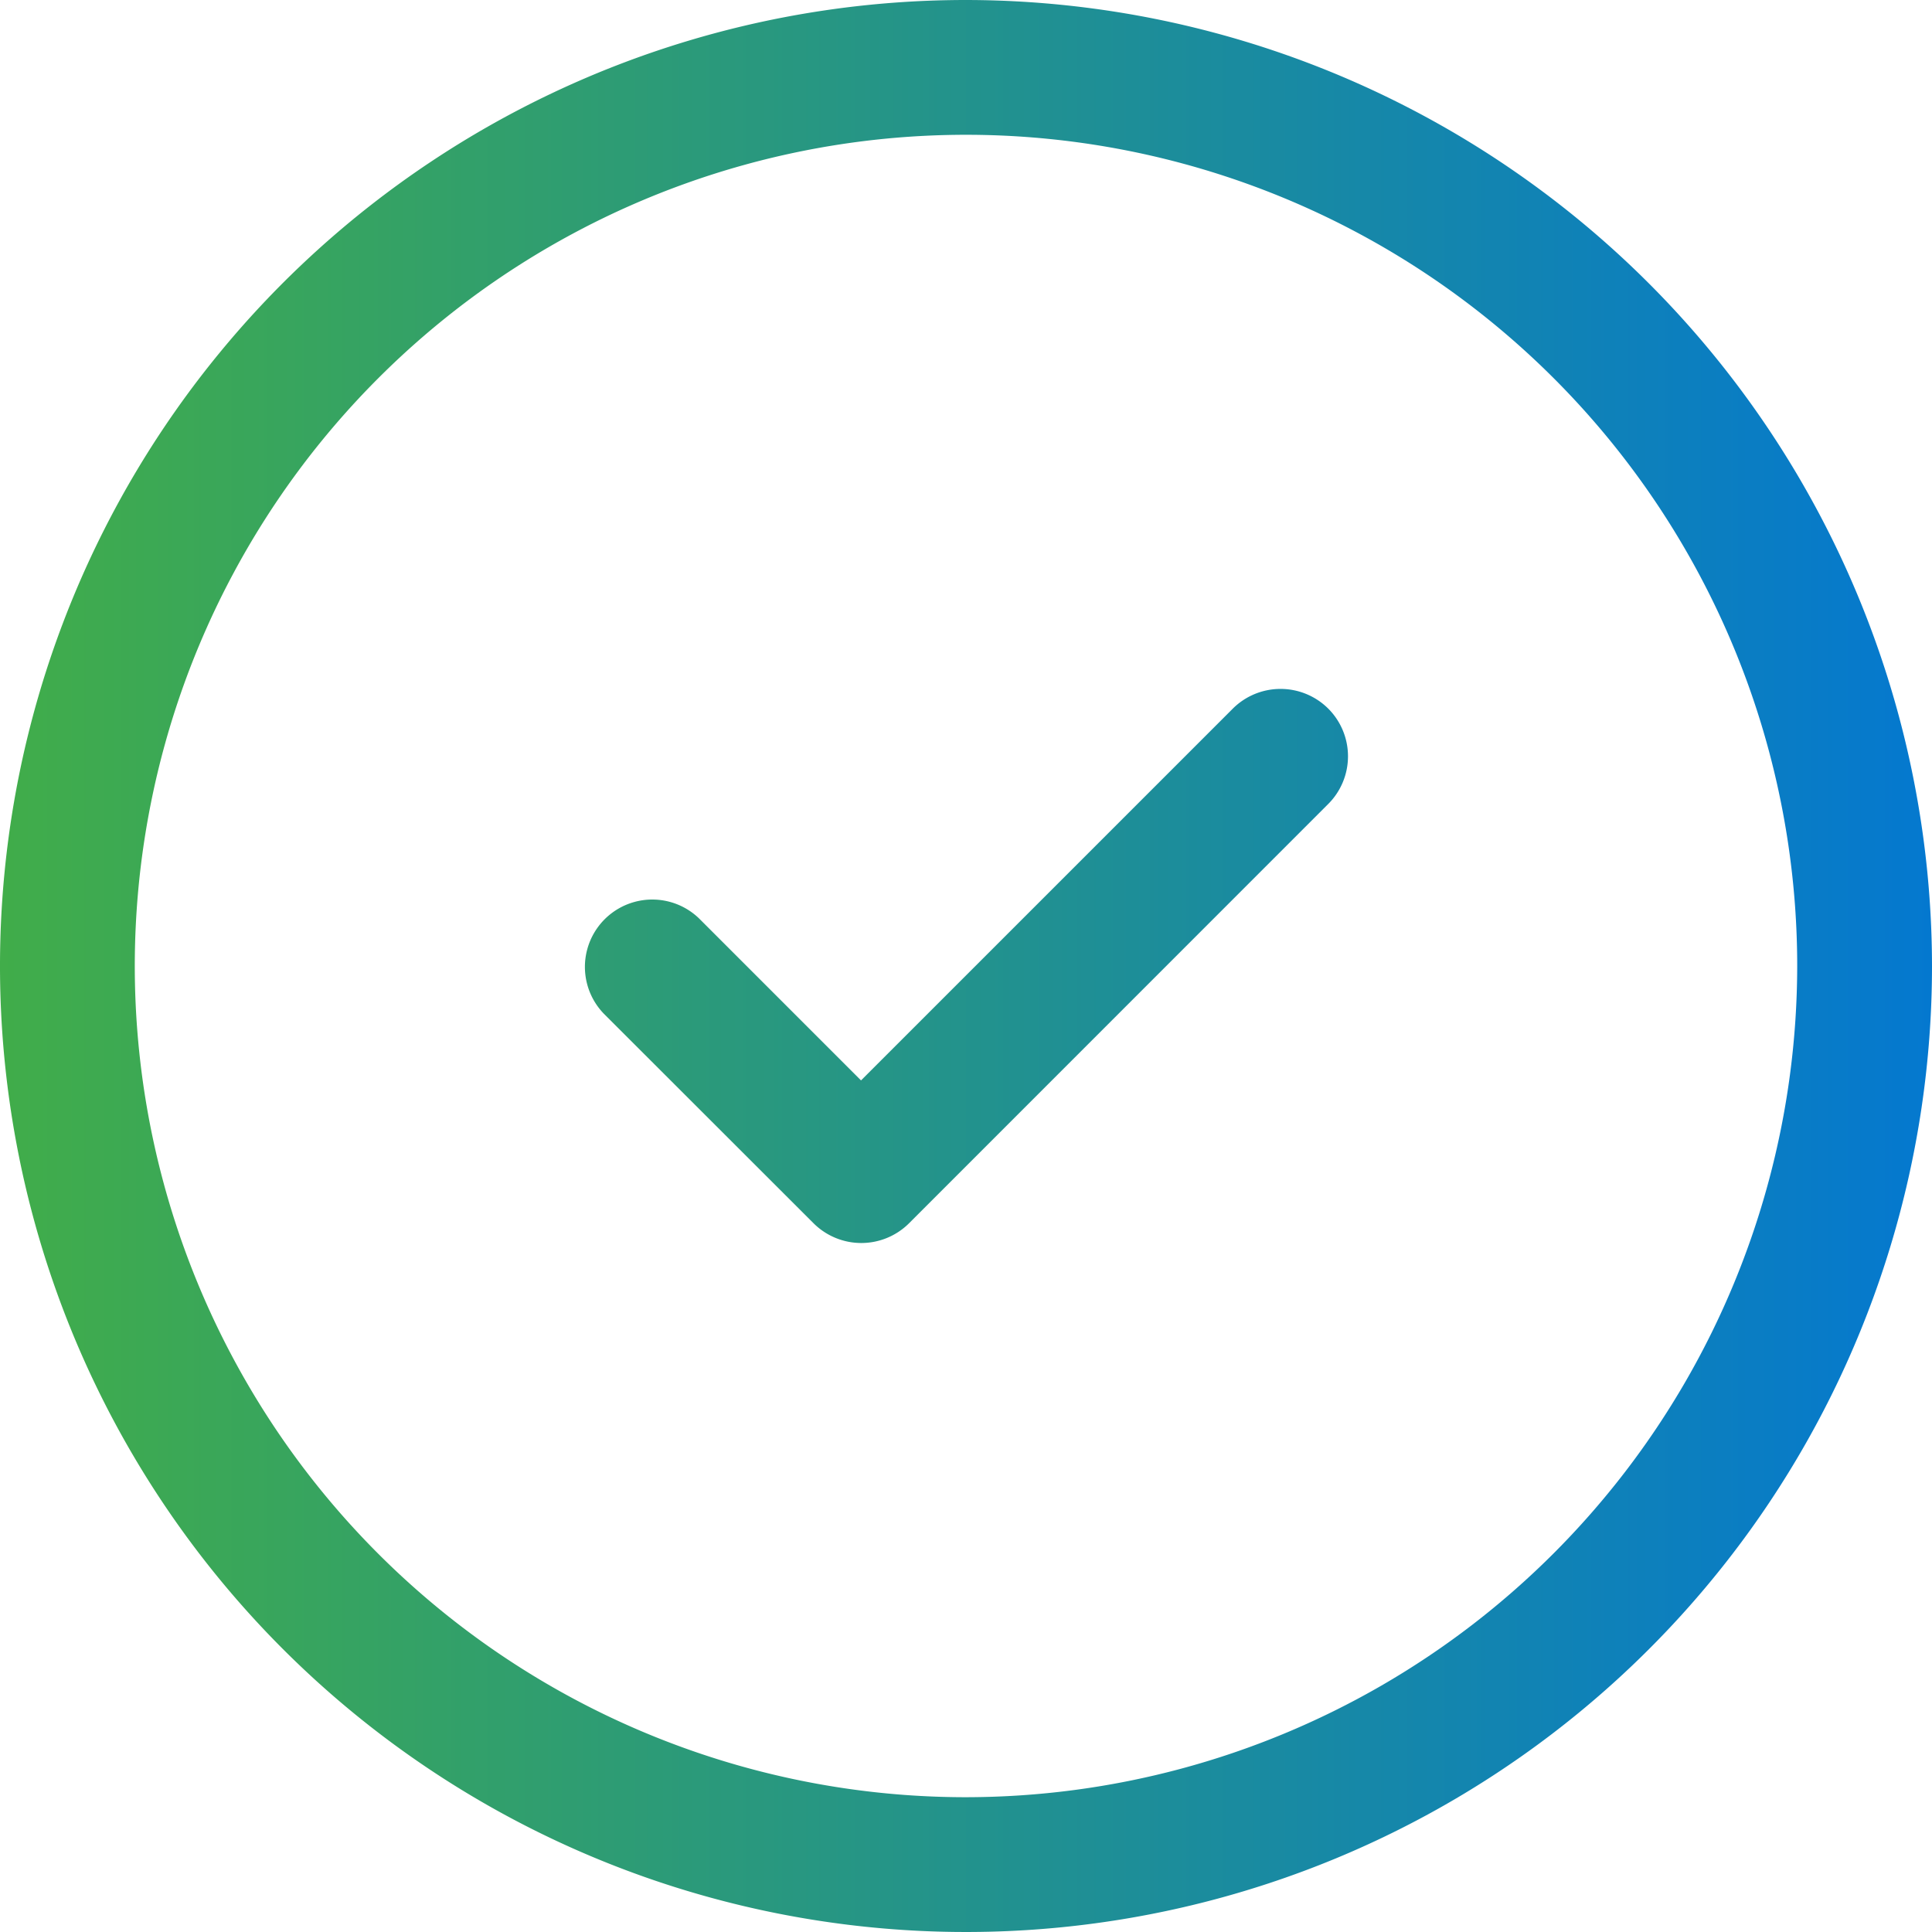 <svg xmlns="http://www.w3.org/2000/svg" xmlns:xlink="http://www.w3.org/1999/xlink" width="60" height="60" viewBox="0 0 60 60">
  <defs>
    <linearGradient id="linear-gradient" x1="1" y1="0.5" x2="0" y2="0.5" gradientUnits="objectBoundingBox">
      <stop offset="0" stop-color="#0478d0"/>
      <stop offset="1" stop-color="#41ad49"/>
    </linearGradient>
  </defs>
  <path id="check-circle" d="M375.25,517.25a30,30,0,1,0,30,30A30.034,30.034,0,0,0,375.25,517.25Zm0,55.814a25.814,25.814,0,1,1,25.814-25.814A25.841,25.841,0,0,1,375.25,573.064ZM386.5,539.257a2.094,2.094,0,0,1,0,2.961l-13.021,13.024a2.1,2.1,0,0,1-2.961,0L364,548.729a2.092,2.092,0,0,1,2.958-2.958l5.032,5.032,11.545-11.545A2.1,2.1,0,0,1,386.5,539.257Z" transform="translate(-345.25 -517.25)" fill="url(#linear-gradient)"/>
</svg>
